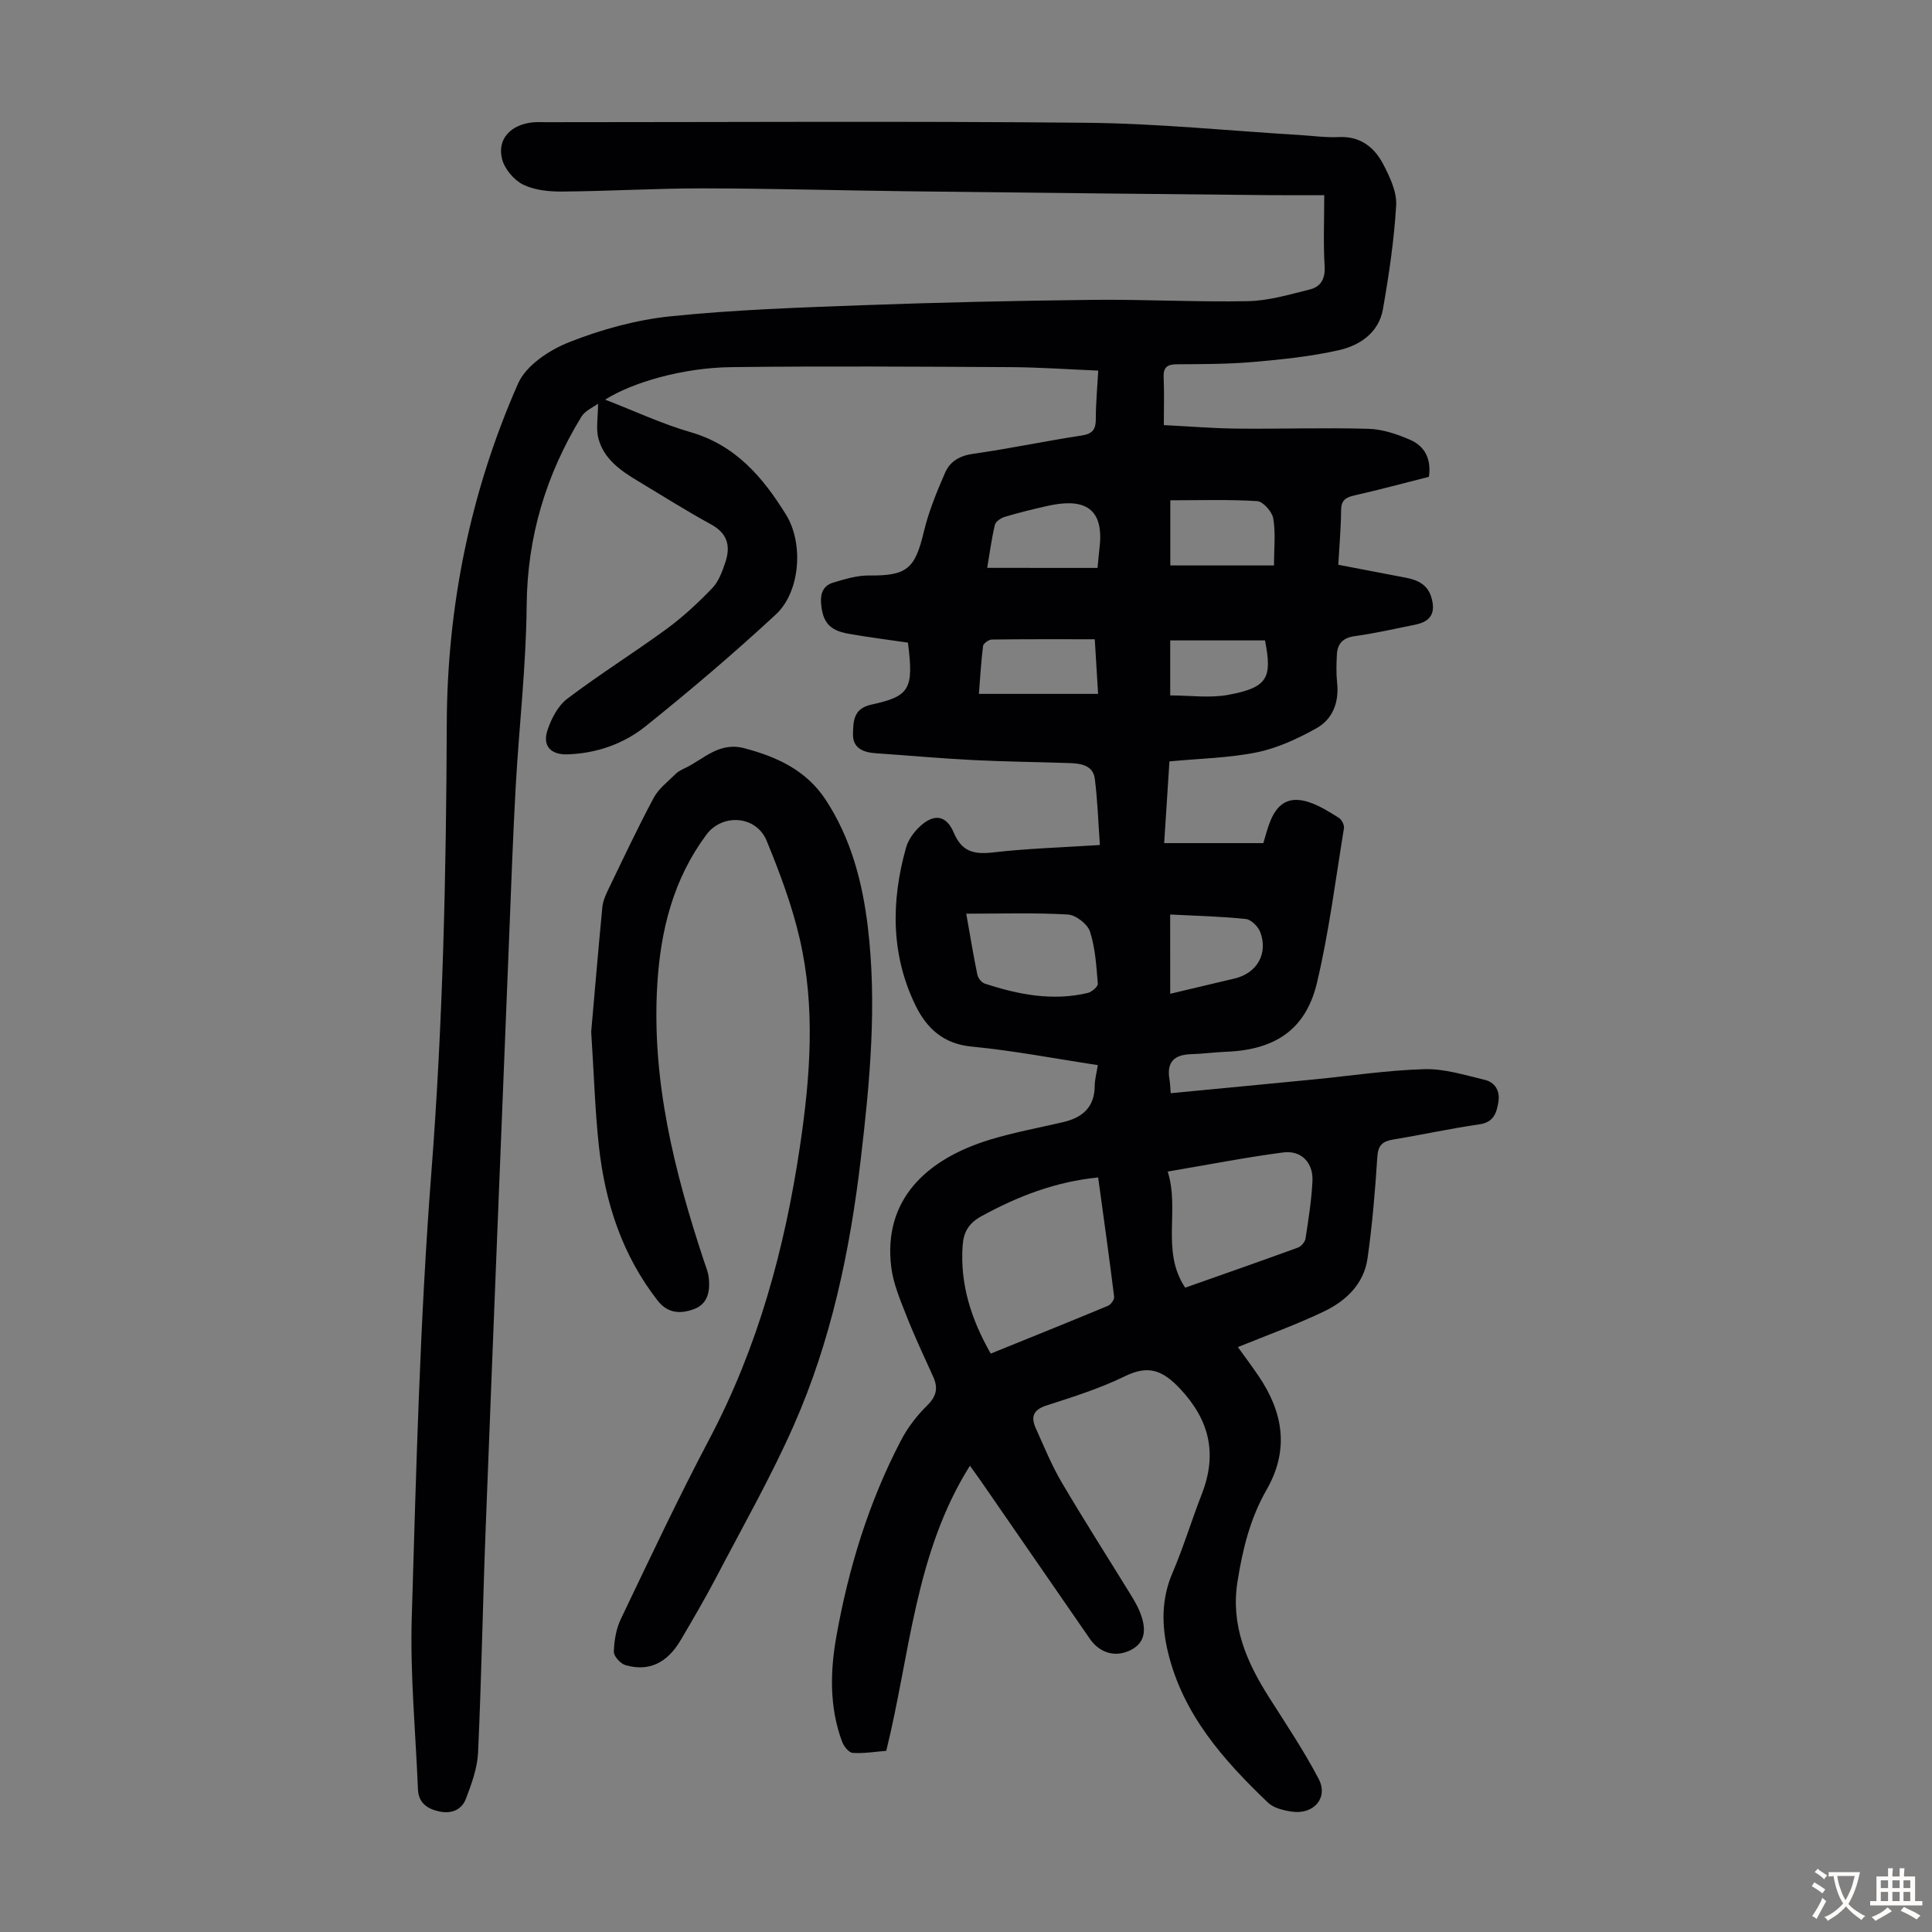 <svg enable-background="new 0 0 400 400" viewBox="0 0 400 400" xmlns="http://www.w3.org/2000/svg"><rect x="0" y="0" width="400" height="400" fill="#808080" stroke="none"/><path d="m227.29 220.52c-8.92-1.35-17.5-3.01-26.16-3.84-5.85-.56-9.3-3.85-11.56-8.47-5.15-10.54-5.1-21.6-1.99-32.7.45-1.62 1.62-3.24 2.88-4.41 2.91-2.7 5.46-2.35 6.99 1.26 1.66 3.95 4.15 4.58 8.09 4.13 7.09-.82 14.25-1.03 22.18-1.54-.34-4.72-.48-9.24-1.05-13.71-.36-2.78-2.85-3.17-5.17-3.25-6.7-.23-13.41-.29-20.1-.63-6.7-.34-13.39-.95-20.08-1.41-2.61-.18-4.81-1.03-4.72-4.05.08-2.59.08-5.21 3.81-6.02 8.01-1.73 8.78-3.25 7.57-12.83-4.07-.6-8.26-1.12-12.41-1.86-3.93-.7-5.29-2.5-5.58-6.35-.15-2.09.55-3.62 2.46-4.2 2.41-.72 4.94-1.51 7.41-1.49 7.9.08 9.57-1.33 11.42-9.09 1-4.18 2.67-8.23 4.39-12.19 1-2.31 3-3.52 5.78-3.91 7.52-1.06 14.97-2.65 22.49-3.79 2.29-.35 2.94-1.28 2.94-3.45-.01-3.21.3-6.43.5-9.99-6.24-.26-12.24-.69-18.25-.72-19.24-.1-38.48-.23-57.72 0-9.95.12-20.41 3.12-26.12 6.73 6.07 2.35 11.75 5.02 17.7 6.74 9.34 2.7 14.98 9.37 19.75 17.08 3.67 5.93 2.96 15.96-2.11 20.66-8.68 8.04-17.72 15.73-26.96 23.14-4.56 3.66-10.16 5.62-16.18 5.82-3.41.11-5.21-1.71-4.16-4.93.78-2.41 2.16-5.09 4.1-6.57 6.68-5.06 13.82-9.52 20.59-14.47 3.4-2.49 6.53-5.41 9.46-8.46 1.32-1.37 2.06-3.44 2.69-5.32 1.12-3.32.5-5.98-2.95-7.86-5.1-2.78-10.01-5.9-15-8.89-3.6-2.15-7.13-4.55-8.3-8.8-.58-2.11-.1-4.51-.1-7.3-.94.71-2.66 1.42-3.45 2.7-7.32 11.98-11.21 24.84-11.33 39.08-.11 12.5-1.57 24.99-2.27 37.5-.57 10.17-.92 20.35-1.33 30.52-1.65 41.04-3.31 82.09-4.89 123.13-.6 15.43-.86 30.88-1.57 46.31-.15 3.24-1.34 6.52-2.52 9.6-.87 2.27-2.95 3.18-5.54 2.62-2.56-.56-4.27-1.82-4.39-4.6-.48-11.84-1.63-23.7-1.28-35.51.92-30.75 1.69-61.55 4.06-92.2 2.39-30.96 3.08-61.9 3.19-92.91.09-24.4 4.9-48.08 14.77-70.43 1.65-3.74 6.47-6.93 10.56-8.54 6.67-2.64 13.85-4.62 20.97-5.36 13.2-1.36 26.52-1.81 39.79-2.3 15.87-.58 31.76-.93 47.64-1.11 10.74-.12 21.48.49 32.21.27 4.27-.09 8.55-1.38 12.75-2.42 2.27-.56 3.22-2.21 3.06-4.84-.29-4.66-.08-9.35-.08-14.68-4.44 0-8.08.03-11.72-.01-24.62-.25-49.24-.49-73.86-.79-14.32-.17-28.64-.59-42.96-.61-9.73-.01-19.46.58-29.19.66-2.74.02-5.75-.27-8.13-1.44-1.91-.94-3.83-3.23-4.36-5.28-1.08-4.19 1.84-7.21 6.52-7.62.89-.08 1.79-.02 2.69-.02 37.28 0 74.57-.24 111.85.12 14.63.14 29.25 1.64 43.88 2.52 2.79.17 5.6.57 8.37.44 4.43-.2 7.3 2.14 9.13 5.64 1.37 2.62 2.83 5.71 2.67 8.49-.42 7.2-1.49 14.39-2.74 21.51-.85 4.82-4.73 7.48-9.07 8.47-5.84 1.32-11.88 1.94-17.86 2.46-5.23.45-10.5.43-15.76.47-2 .02-2.81.65-2.71 2.73.14 3.11.04 6.24.04 9.86 5.2.26 10.18.68 15.17.73 9.06.09 18.13-.22 27.18.04 2.92.08 5.94 1.1 8.65 2.28 3.01 1.31 4.42 3.95 3.88 7.66-5.14 1.3-10.29 2.69-15.5 3.87-1.8.41-2.66 1.04-2.68 3.04-.03 3.67-.36 7.34-.58 11.3 4.82.92 9.41 1.8 13.99 2.68 2.43.46 4.49 1.42 5.27 4.04.96 3.22-.08 5.03-3.36 5.69-4.16.84-8.32 1.79-12.52 2.37-2.49.35-3.58 1.6-3.68 3.9-.09 1.89-.15 3.81.05 5.69.44 4.08-.87 7.59-4.33 9.51-3.83 2.13-7.98 4.06-12.23 4.94-5.76 1.18-11.74 1.28-18.15 1.89-.34 5.34-.7 10.97-1.09 16.92h20.53c.46-1.47.84-3.1 1.47-4.62 1.57-3.83 4.09-5.15 8.01-3.85 2.19.73 4.21 2.02 6.18 3.25.58.37 1.14 1.48 1.03 2.14-1.75 10.69-3.09 21.49-5.59 32.01-2.3 9.66-8.65 13.87-18.74 14.26-2.45.1-4.9.44-7.35.51-3.49.1-5.07 1.68-4.44 5.23.15.85.15 1.74.25 2.85 9.95-.96 19.72-1.88 29.49-2.84 7.68-.75 15.35-1.92 23.05-2.14 4.12-.12 8.31 1.22 12.41 2.19 2.21.52 3.29 2.3 2.89 4.64-.38 2.25-.97 4.17-3.91 4.59-5.97.86-11.88 2.16-17.83 3.14-2.19.36-3.16 1.13-3.32 3.59-.45 7.03-1.04 14.07-2.03 21.04-.75 5.28-4.46 8.79-9.01 10.97-5.72 2.74-11.72 4.89-17.83 7.38 1.32 1.83 2.84 3.86 4.26 5.95 5.13 7.54 6.43 15.33 1.67 23.61-3.39 5.9-4.97 12.37-6.02 19.06-1.42 9.05 1.92 16.62 6.57 23.94 3.52 5.54 7.19 11.02 10.24 16.83 2.06 3.92-1 7.45-5.53 6.79-1.72-.25-3.76-.73-4.94-1.85-9.22-8.8-17.6-18.25-20.71-31.1-1.33-5.5-1.43-10.98.9-16.43 2.29-5.33 3.96-10.92 6.08-16.34 3.24-8.3 1.66-15.3-4.49-21.84-3.52-3.74-6.46-5-11.34-2.62-5.19 2.54-10.79 4.31-16.32 6.09-2.78.9-3.26 2.39-2.21 4.72 1.7 3.76 3.26 7.62 5.34 11.16 4.65 7.9 9.6 15.63 14.4 23.44.7 1.14 1.37 2.32 1.86 3.56 1.47 3.72.87 6.22-1.73 7.64-3.15 1.73-6.54.87-8.67-2.2-7.51-10.86-15.01-21.73-22.51-32.59-.69-1-1.4-1.97-2.33-3.26-11.41 18.18-12.38 39.06-17.32 59.03-2.3.18-4.64.58-6.94.43-.8-.05-1.84-1.36-2.2-2.31-2.65-7.14-2.49-14.55-1.18-21.86 2.53-14.15 6.71-27.81 13.4-40.59 1.37-2.62 3.27-5.09 5.39-7.17 1.92-1.89 2.31-3.61 1.26-5.92-1.88-4.18-3.85-8.32-5.52-12.58-1.3-3.3-2.75-6.69-3.18-10.16-1.7-13.87 7.18-22.37 20.59-26.42 4.91-1.48 9.98-2.42 14.99-3.58 4-.93 6.52-3.08 6.55-7.51 0-1.28.38-2.6.64-4.3zm.07 23.26c-8.87.88-16.65 3.91-24.16 8.02-2.61 1.43-3.68 3.24-3.89 5.99-.59 8.09 1.77 15.37 5.81 22.46 8.2-3.33 16.26-6.56 24.28-9.9.6-.25 1.34-1.29 1.27-1.87-1.01-8.17-2.16-16.33-3.31-24.7zm18.02 22.82c7.84-2.77 15.61-5.48 23.35-8.3.67-.25 1.45-1.16 1.56-1.85.61-3.97 1.25-7.95 1.44-11.95.18-3.79-2.33-6.39-6.06-5.9-7.81 1.02-15.56 2.55-23.91 3.96 2.54 8.01-1.44 16.45 3.62 24.04zm-45.33-77.43c.85 4.78 1.49 8.72 2.3 12.62.15.71.87 1.64 1.53 1.85 6.95 2.28 14.03 3.67 21.33 1.94.83-.2 2.13-1.32 2.08-1.91-.3-3.63-.51-7.37-1.62-10.8-.51-1.56-2.94-3.44-4.6-3.53-6.84-.4-13.72-.17-21.02-.17zm42.25-72.1h21.47c0-3.61.36-6.76-.16-9.75-.24-1.39-2.1-3.49-3.33-3.57-5.95-.37-11.93-.17-17.98-.17zm-15.64 15.28c-7.29 0-14.3-.04-21.31.06-.64.01-1.75.8-1.82 1.33-.42 3.38-.61 6.78-.86 9.92h24.68c-.23-3.94-.44-7.35-.69-11.31zm.57-14.77c.2-2.02.29-3.11.42-4.2 1.06-8.92-4.01-10.17-10.85-8.62-2.93.66-5.86 1.38-8.74 2.24-.81.24-1.92.97-2.08 1.67-.69 2.86-1.06 5.79-1.59 8.9h1.79c6.9.01 13.81.01 21.05.01zm15.05 88.17c4.73-1.12 9.05-2.13 13.37-3.17 4.6-1.1 6.95-5.17 5.27-9.6-.44-1.15-1.87-2.59-2.98-2.71-5.14-.54-10.32-.66-15.67-.93.01 5.83.01 10.91.01 16.41zm0-61.77c4.12 0 8.19.59 12.03-.12 8.27-1.54 9.08-3.57 7.6-11.27-6.54 0-13.06 0-19.63 0z" fill="#010103"/><path d="m122.4 213.61c.68-7.69 1.44-16.71 2.3-25.72.11-1.18.59-2.38 1.11-3.46 3.11-6.44 6.15-12.92 9.52-19.23 1.03-1.93 2.98-3.4 4.59-5 .54-.54 1.3-.88 2-1.22 3.88-1.88 6.98-5.45 12.22-4.06 6.85 1.81 12.87 4.64 16.83 10.7 5.2 7.94 7.57 16.93 8.69 26.19 1.95 16.11.44 32.19-1.45 48.2-2.23 18.94-6.13 37.57-13.86 55.08-4.73 10.71-10.55 20.93-15.98 31.32-2.33 4.46-4.88 8.8-7.43 13.14-2.82 4.8-6.65 6.6-11.47 5.19-1.02-.3-2.41-1.84-2.38-2.77.07-2.28.47-4.73 1.45-6.77 5.98-12.5 11.88-25.05 18.35-37.3 10.05-19.05 15.59-39.41 18.73-60.55 2.14-14.36 3.25-28.77-.06-43.04-1.6-6.91-4.13-13.65-6.83-20.23-2.15-5.24-9.16-5.73-12.48-1.27-6.85 9.22-9.49 19.75-10.17 31.07-1.19 19.84 3.52 38.62 9.66 57.18.39 1.17.89 2.34 1.01 3.54.27 2.7-.16 5.34-3.05 6.43-2.75 1.03-5.43.94-7.52-1.73-7.33-9.38-10.87-20.23-12.17-31.85-.82-7.47-1.03-14.98-1.61-23.84z" fill="#010103"/><g fill="#fcfbfa"><path d="m377.9 391.2c-.2.3-.4.5-.6.8-.7-.6-1.4-1-2.2-1.5.2-.3.4-.5.5-.8.6.4 1.4.8 2.3 1.5zm-1.8 6.1c-.2-.2-.5-.4-.9-.6.4-.6.8-1.2 1.2-1.9s.7-1.3.9-1.9c.3.3.5.5.8.7-.7 1.3-1.4 2.6-2 3.7zm2.2-9c-.3.3-.5.5-.6.8-.6-.6-1.3-1.1-2-1.5.3-.3.5-.5.6-.7.6.5 1.3.9 2 1.4zm.3.2v-.9h2 4.5c-.3 1.3-.6 2.5-1 3.6s-.9 2.1-1.4 3c.4.5 1 1 1.6 1.4s1.2.8 1.9 1.1c-.3.2-.5.4-.8.8-.4-.3-1-.7-1.6-1.2s-1.2-1.1-1.6-1.6c-.5.6-1.1 1.1-1.7 1.6s-1.4.9-2.1 1.4c-.1-.3-.3-.5-.7-.8.6-.2 1.2-.5 1.9-1s1.4-1.1 2-1.8c-.5-.8-.9-1.6-1.2-2.5s-.6-2-.8-3.2c-.4.1-.7.1-1 .1zm2.5 2.7c.3 1 .7 1.7 1 2.2.3-.5.6-1.1 1-2s.6-1.9.9-3h-3.2-.4c.1.9.3 1.8.7 2.8z"/><path d="m396.5 388.5v1.5 3.6h1.5v.9c-.4 0-1 0-1.7 0h-7.9c-.5 0-.9 0-1.2 0v-.9h1.3v-3.5c0-.7 0-1.2 0-1.6h2.4c0-.8 0-1.4 0-1.7h1c0 .3-.1.8-.1 1.7h1.5c0-.8 0-1.4 0-1.7h1c0 .3-.1.9-.1 1.7zm-8.2 9.2c-.2-.3-.5-.5-.8-.8.8-.3 1.4-.6 1.9-.9s1-.7 1.4-1.1c.3.3.6.5.9.8-1.6 1-2.8 1.6-3.4 2zm2.6-6.8v-1.6h-1.5v1.6zm0 2.7v-1.9h-1.5v1.9zm2.4-2.7v-1.6h-1.5v1.6zm0 2.7v-1.9h-1.5v1.9zm.2 2 .7-.8c.4.2.9.5 1.6.8s1.3.7 1.8 1c-.3.3-.5.5-.8.8-.4-.3-1.5-1-3.3-1.8zm2-4.7v-1.6h-1.4v1.6zm0 2.7v-1.9h-1.4v1.9z"/></g></svg>